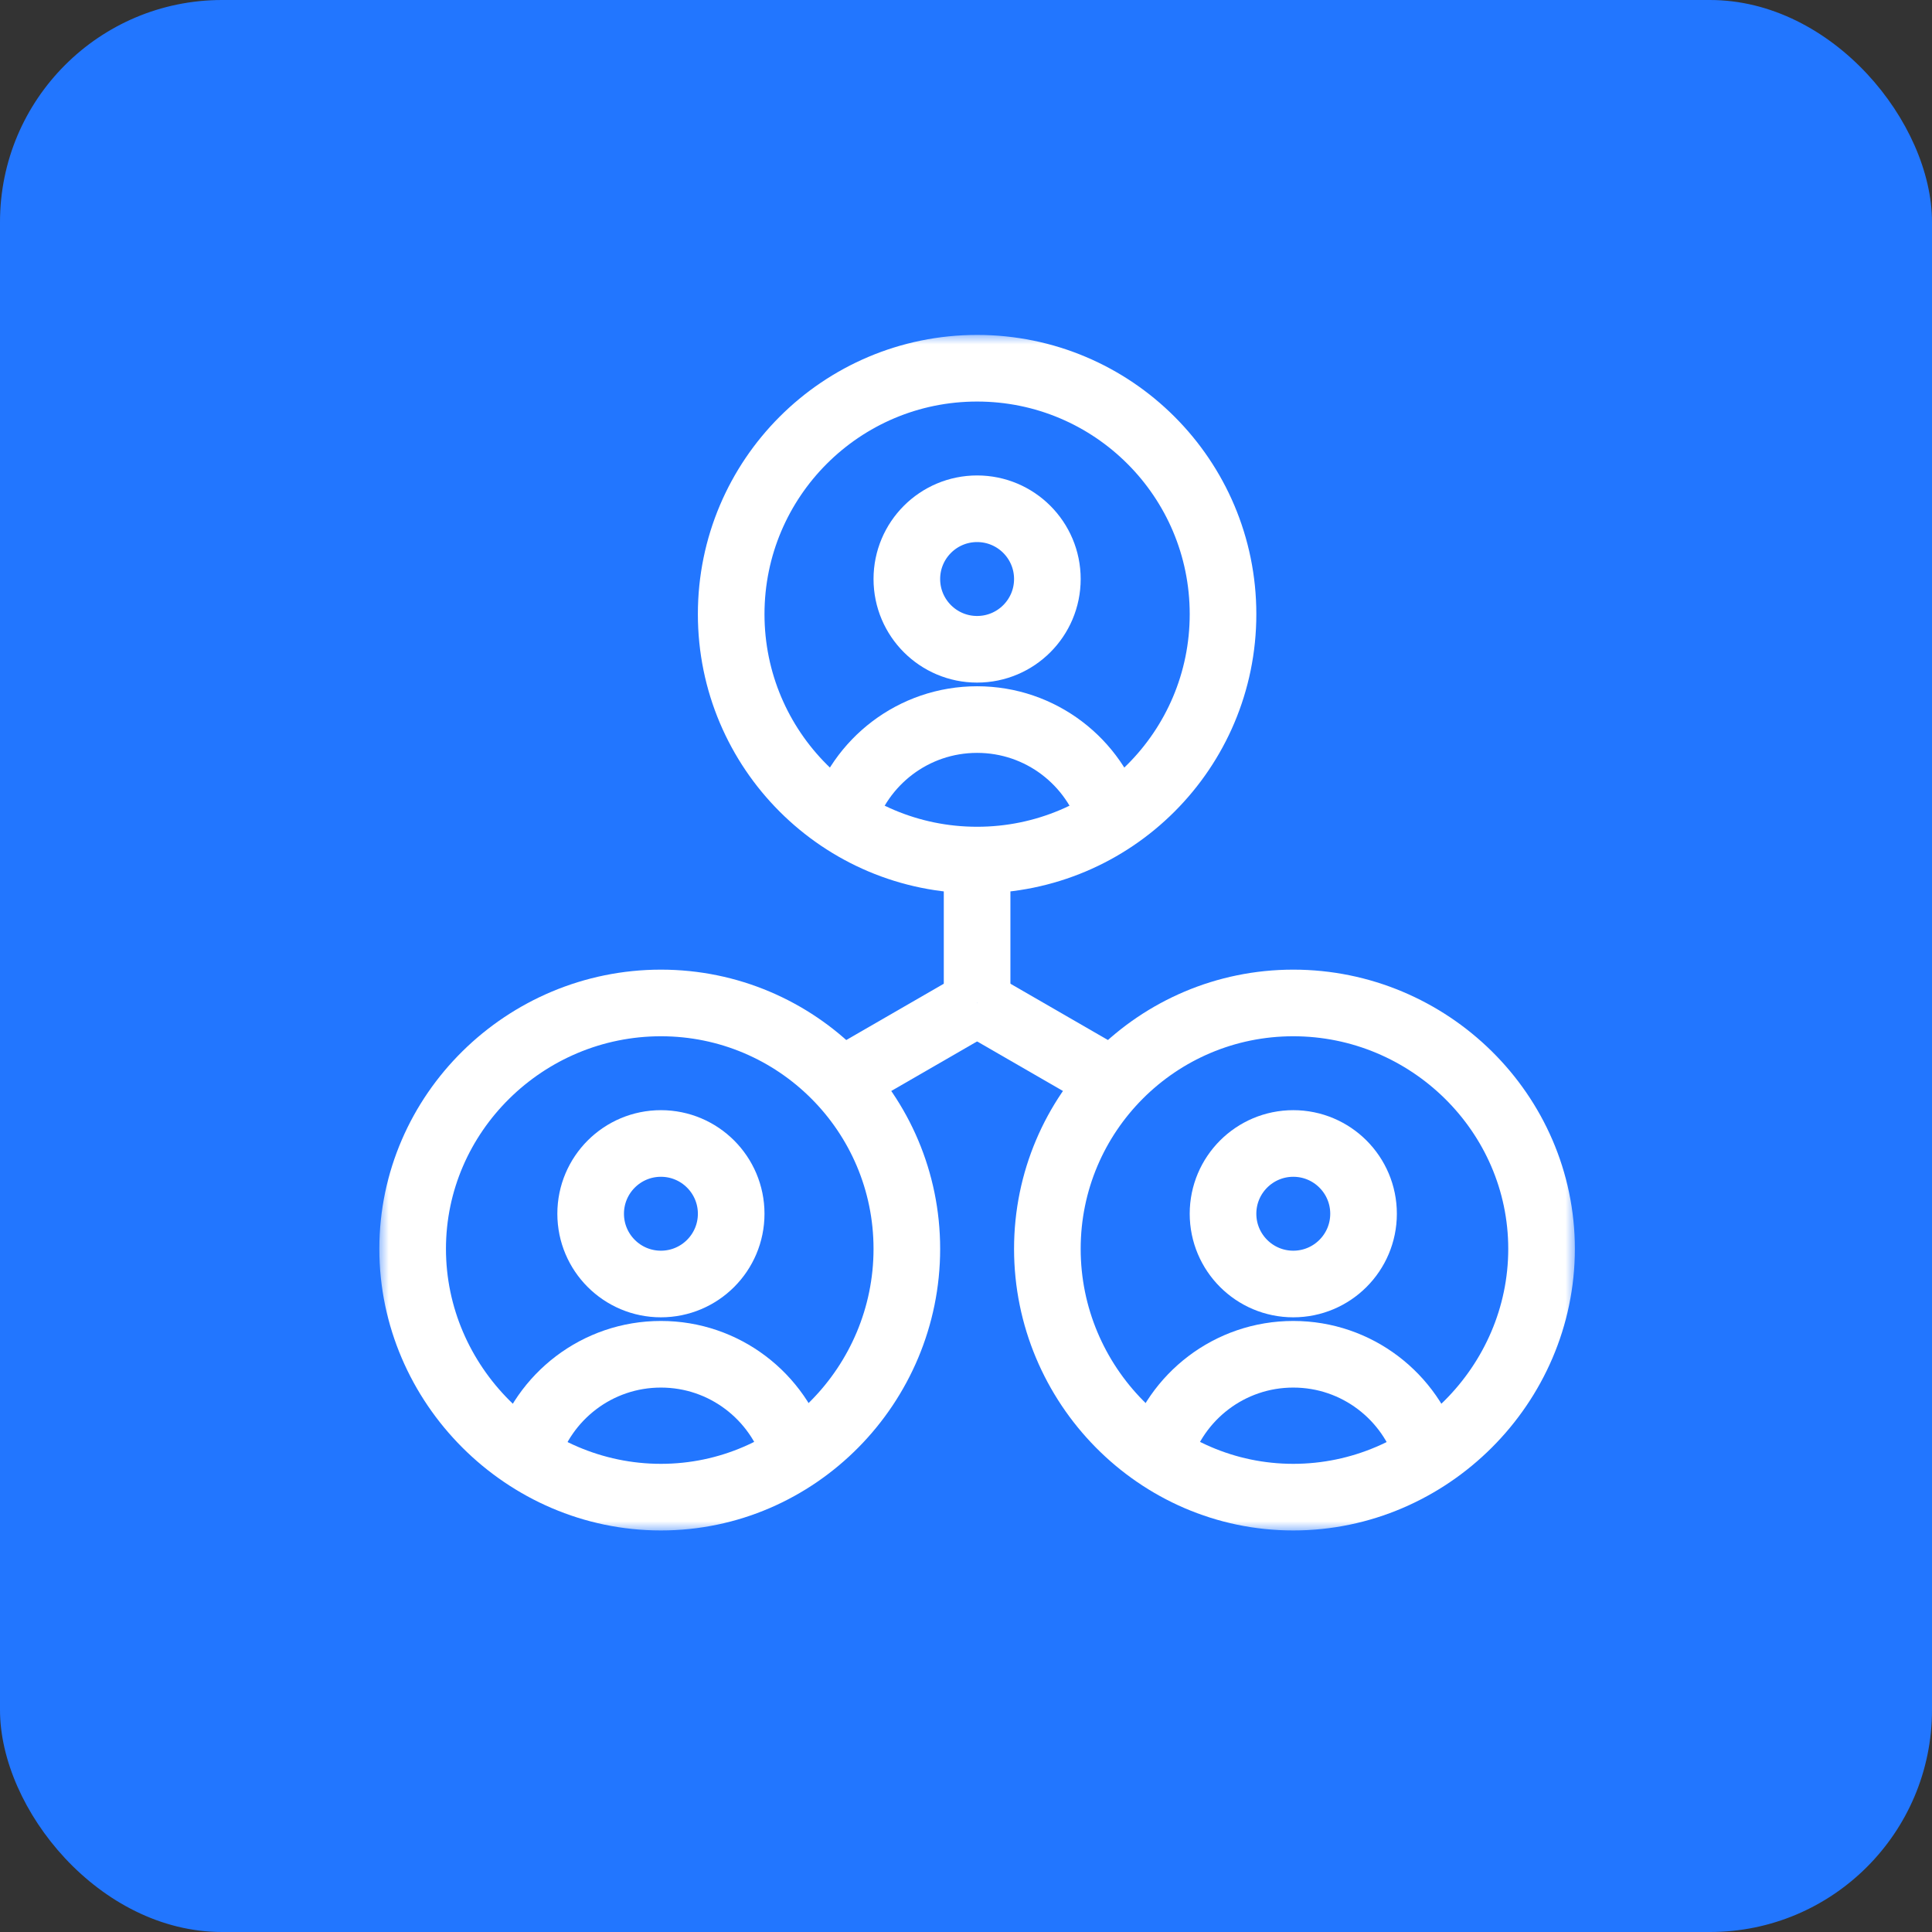 <svg width="87" height="87" viewBox="0 0 87 87" fill="none" xmlns="http://www.w3.org/2000/svg">
<rect x="0" y="0" width="87" height="87" fill="#333333" stroke="none"/>
<rect width="87" height="87" rx="10" fill="#2276FF"/>
<g clip-path="url(#clip0_11572_18001)">
<mask id="mask0_11572_18001" style="mask-type:luminance" maskUnits="userSpaceOnUse" x="17" y="15" width="54" height="54">
<path d="M17 15H71V69H17V15Z" fill="white"/>
</mask>
<g mask="url(#mask0_11572_18001)">
<path d="M47.164 26.074C47.164 27.822 45.747 29.238 44 29.238C42.253 29.238 40.836 27.822 40.836 26.074C40.836 24.327 42.253 22.91 44 22.91C45.747 22.91 47.164 24.327 47.164 26.074Z" stroke="white" stroke-width="3" stroke-miterlimit="10"/>
<path d="M37.934 36.923C38.712 34.309 41.133 32.403 44 32.403C46.867 32.403 49.288 34.309 50.066 36.923" stroke="white" stroke-width="3" stroke-miterlimit="10"/>
<path d="M55.074 27.656C55.074 33.772 50.116 38.73 44 38.73C37.884 38.73 32.926 33.772 32.926 27.656C32.926 21.54 37.884 16.582 44 16.582C50.116 16.582 55.074 21.54 55.074 27.656Z" stroke="white" stroke-width="3" stroke-miterlimit="10"/>
<path d="M32.926 54.656C32.926 56.404 31.509 57.82 29.762 57.82C28.014 57.82 26.598 56.404 26.598 54.656C26.598 52.909 28.014 51.492 29.762 51.492C31.509 51.492 32.926 52.909 32.926 54.656Z" stroke="white" stroke-width="3" stroke-miterlimit="10"/>
<path d="M23.695 65.505C24.473 62.891 26.895 60.984 29.762 60.984C32.628 60.984 35.05 62.891 35.828 65.505" stroke="white" stroke-width="3" stroke-miterlimit="10"/>
<path d="M40.836 56.238C40.836 62.354 35.878 67.418 29.762 67.418C23.646 67.418 18.582 62.354 18.582 56.238C18.582 50.122 23.646 45.164 29.762 45.164C35.878 45.164 40.836 50.122 40.836 56.238Z" stroke="white" stroke-width="3" stroke-miterlimit="10"/>
<path d="M61.402 54.656C61.402 56.404 59.986 57.82 58.238 57.82C56.491 57.82 55.074 56.404 55.074 54.656C55.074 52.909 56.491 51.492 58.238 51.492C59.986 51.492 61.402 52.909 61.402 54.656Z" stroke="white" stroke-width="3" stroke-miterlimit="10"/>
<path d="M52.172 65.505C52.95 62.891 55.371 60.984 58.238 60.984C61.105 60.984 63.526 62.891 64.304 65.505" stroke="white" stroke-width="3" stroke-miterlimit="10"/>
<path d="M69.418 56.238C69.418 62.354 64.354 67.418 58.238 67.418C52.122 67.418 47.164 62.354 47.164 56.238C47.164 50.122 52.122 45.164 58.238 45.164C64.354 45.164 69.418 50.122 69.418 56.238Z" stroke="white" stroke-width="3" stroke-miterlimit="10"/>
<path d="M44 38.73V45.164" stroke="white" stroke-width="3" stroke-miterlimit="10"/>
<path d="M38.52 48.328L44 45.164" stroke="white" stroke-width="3" stroke-miterlimit="10"/>
<path d="M49.48 48.328L44 45.164" stroke="white" stroke-width="3" stroke-miterlimit="10"/>
</g>
</g>
<defs>
<clipPath id="clip0_11572_18001">
<rect width="54" height="54" fill="white" transform="translate(17 15)"/>
</clipPath>
</defs>
</svg>
